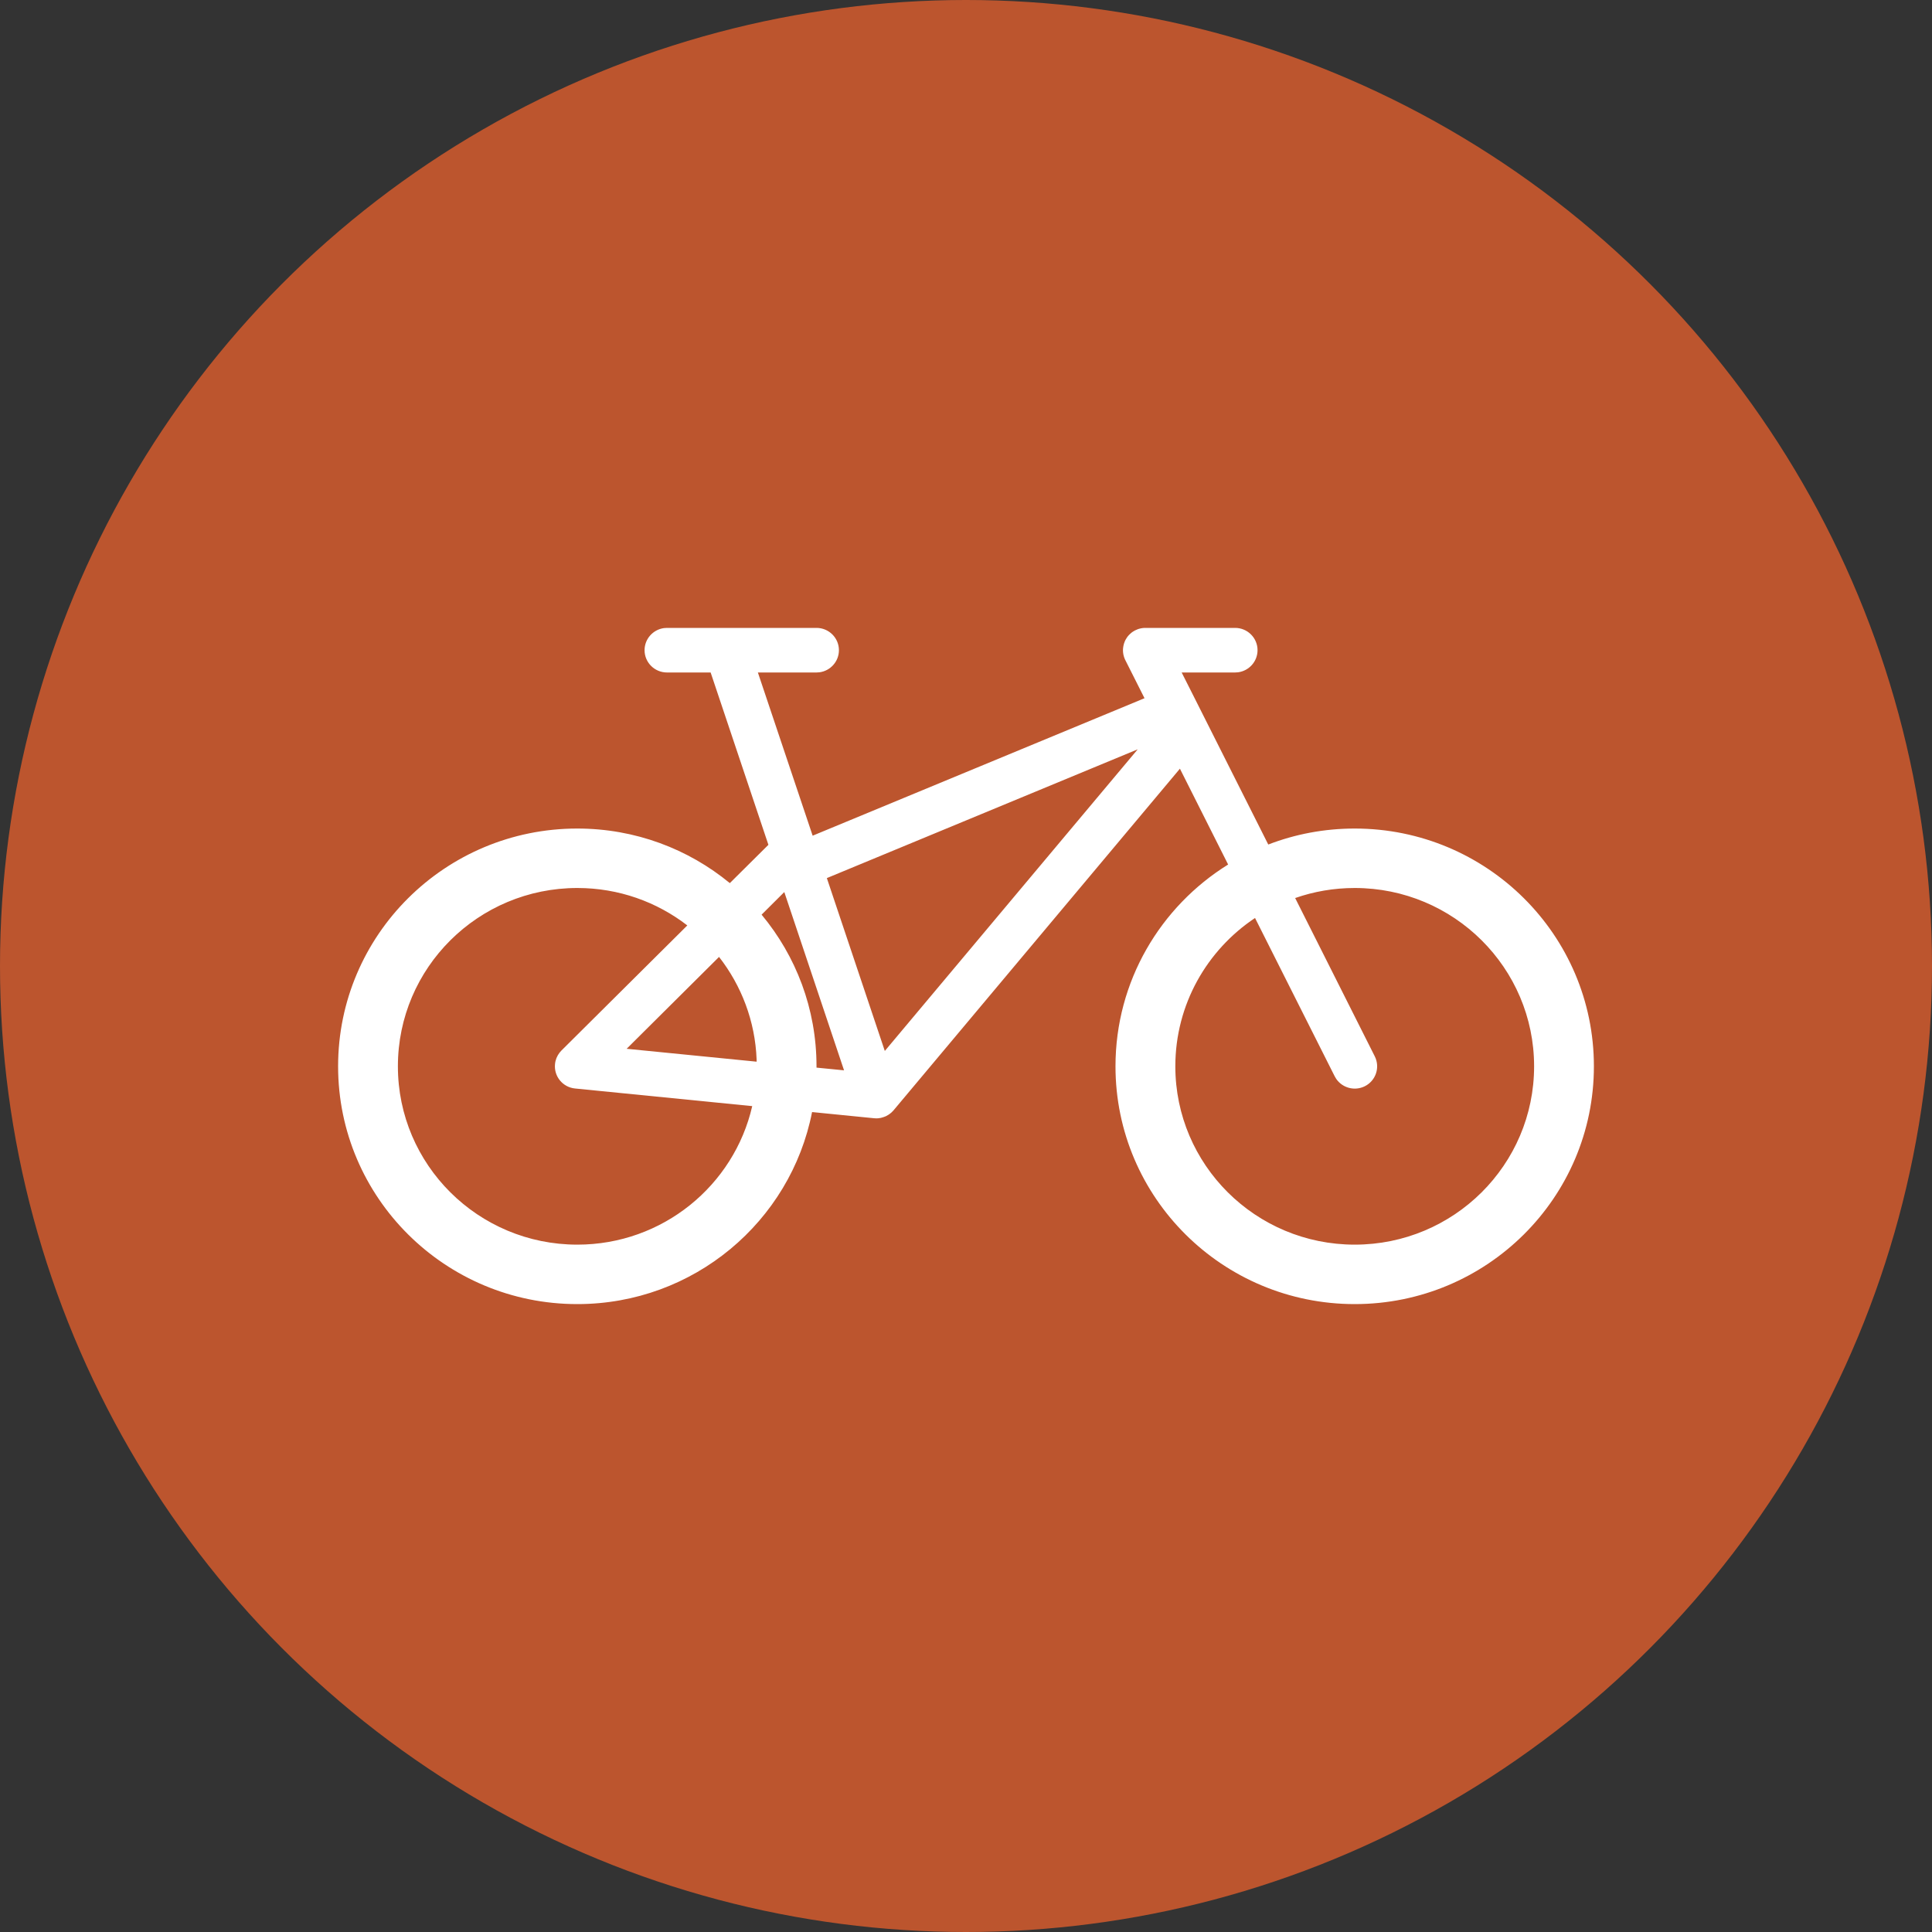 <?xml version="1.0" encoding="UTF-8"?>
<svg xmlns="http://www.w3.org/2000/svg" width="40" height="40" viewBox="0 0 40 40" fill="none">
  <rect x="0" y="0" width="40" height="40" fill="#333333" stroke="none"/>
  <circle cx="20" cy="20" r="20" fill="#BC552E"></circle>
  <path d="M23.282 13.631L23.271 13.599L23.261 13.562C23.26 13.555 23.258 13.549 23.257 13.542C23.255 13.531 23.253 13.518 23.252 13.506C23.251 13.495 23.25 13.483 23.25 13.472V13.451L23.251 13.434L23.252 13.42L23.258 13.379C23.258 13.374 23.259 13.369 23.261 13.364C23.264 13.35 23.267 13.337 23.271 13.324C23.273 13.317 23.276 13.309 23.279 13.302C23.283 13.291 23.287 13.281 23.291 13.271C23.296 13.261 23.3 13.252 23.305 13.243C23.309 13.235 23.314 13.228 23.319 13.22C23.325 13.21 23.331 13.201 23.337 13.192C23.342 13.185 23.347 13.179 23.352 13.172C23.359 13.164 23.366 13.155 23.374 13.147C23.381 13.14 23.389 13.133 23.396 13.126L23.416 13.108C23.424 13.102 23.431 13.095 23.439 13.089L23.453 13.08L23.467 13.071C23.476 13.065 23.486 13.059 23.496 13.054C23.499 13.052 23.503 13.05 23.507 13.049L23.552 13.029L23.578 13.02C23.592 13.016 23.607 13.012 23.622 13.009C23.629 13.008 23.635 13.007 23.641 13.006C23.645 13.005 23.648 13.005 23.651 13.004L23.683 13.001L23.693 13L25.572 13C25.828 13 26.036 13.207 26.036 13.461C26.036 13.695 25.861 13.888 25.634 13.919L25.572 13.923H24.465L24.739 14.466C24.741 14.471 24.744 14.476 24.747 14.482L26.258 17.485C26.813 17.271 27.416 17.154 28.048 17.154C30.783 17.154 33 19.358 33 22.077C33 24.796 30.783 27 28.048 27C25.313 27 23.095 24.796 23.095 22.077C23.095 20.315 24.026 18.769 25.427 17.899L24.429 15.915L18.5 22.988L18.494 22.995C18.467 23.026 18.436 23.053 18.401 23.076L18.348 23.107L18.303 23.125L18.277 23.133L18.24 23.144C18.223 23.147 18.206 23.15 18.19 23.152C18.18 23.152 18.171 23.153 18.162 23.154L18.155 23.154C18.147 23.154 18.14 23.154 18.132 23.154L18.097 23.152C18.09 23.151 18.088 23.151 18.087 23.151L16.813 23.024C16.369 25.29 14.362 27 11.952 27C9.217 27 7 24.796 7 22.077C7 19.358 9.217 17.154 11.952 17.154C13.152 17.154 14.253 17.578 15.11 18.284L15.909 17.491L14.713 13.923H13.809C13.553 13.923 13.345 13.716 13.345 13.462C13.345 13.228 13.52 13.035 13.746 13.004L13.809 13H16.905C17.161 13 17.369 13.207 17.369 13.462C17.369 13.695 17.194 13.888 16.968 13.919L16.905 13.923H15.691L16.825 17.302L23.696 14.456L23.299 13.668L23.294 13.659L23.287 13.641V13.641L23.284 13.633L23.282 13.631ZM11.953 18.385C9.901 18.385 8.238 20.038 8.238 22.077C8.238 24.116 9.901 25.769 11.953 25.769C13.719 25.769 15.198 24.543 15.574 22.901L11.906 22.536C11.651 22.511 11.465 22.285 11.491 22.031C11.499 21.942 11.533 21.863 11.583 21.797L11.624 21.75L14.23 19.16C13.601 18.674 12.811 18.385 11.953 18.385ZM28.048 18.385C27.616 18.385 27.201 18.458 26.815 18.593L28.463 21.87C28.578 22.099 28.485 22.376 28.256 22.49C28.045 22.594 27.794 22.525 27.665 22.337L27.633 22.283L25.984 19.006C24.989 19.669 24.334 20.797 24.334 22.077C24.334 24.116 25.997 25.769 28.048 25.769C30.099 25.769 31.762 24.116 31.762 22.077C31.762 20.038 30.099 18.385 28.048 18.385ZM16.238 18.469L15.768 18.937C16.478 19.79 16.905 20.884 16.905 22.077L16.905 22.104L17.475 22.16L16.238 18.469ZM14.887 19.812L12.974 21.714L15.665 21.981L15.665 21.938C15.635 21.139 15.349 20.404 14.887 19.812ZM23.555 15.514L17.119 18.18L18.319 21.759L23.555 15.514Z" fill="white"></path>
</svg>
